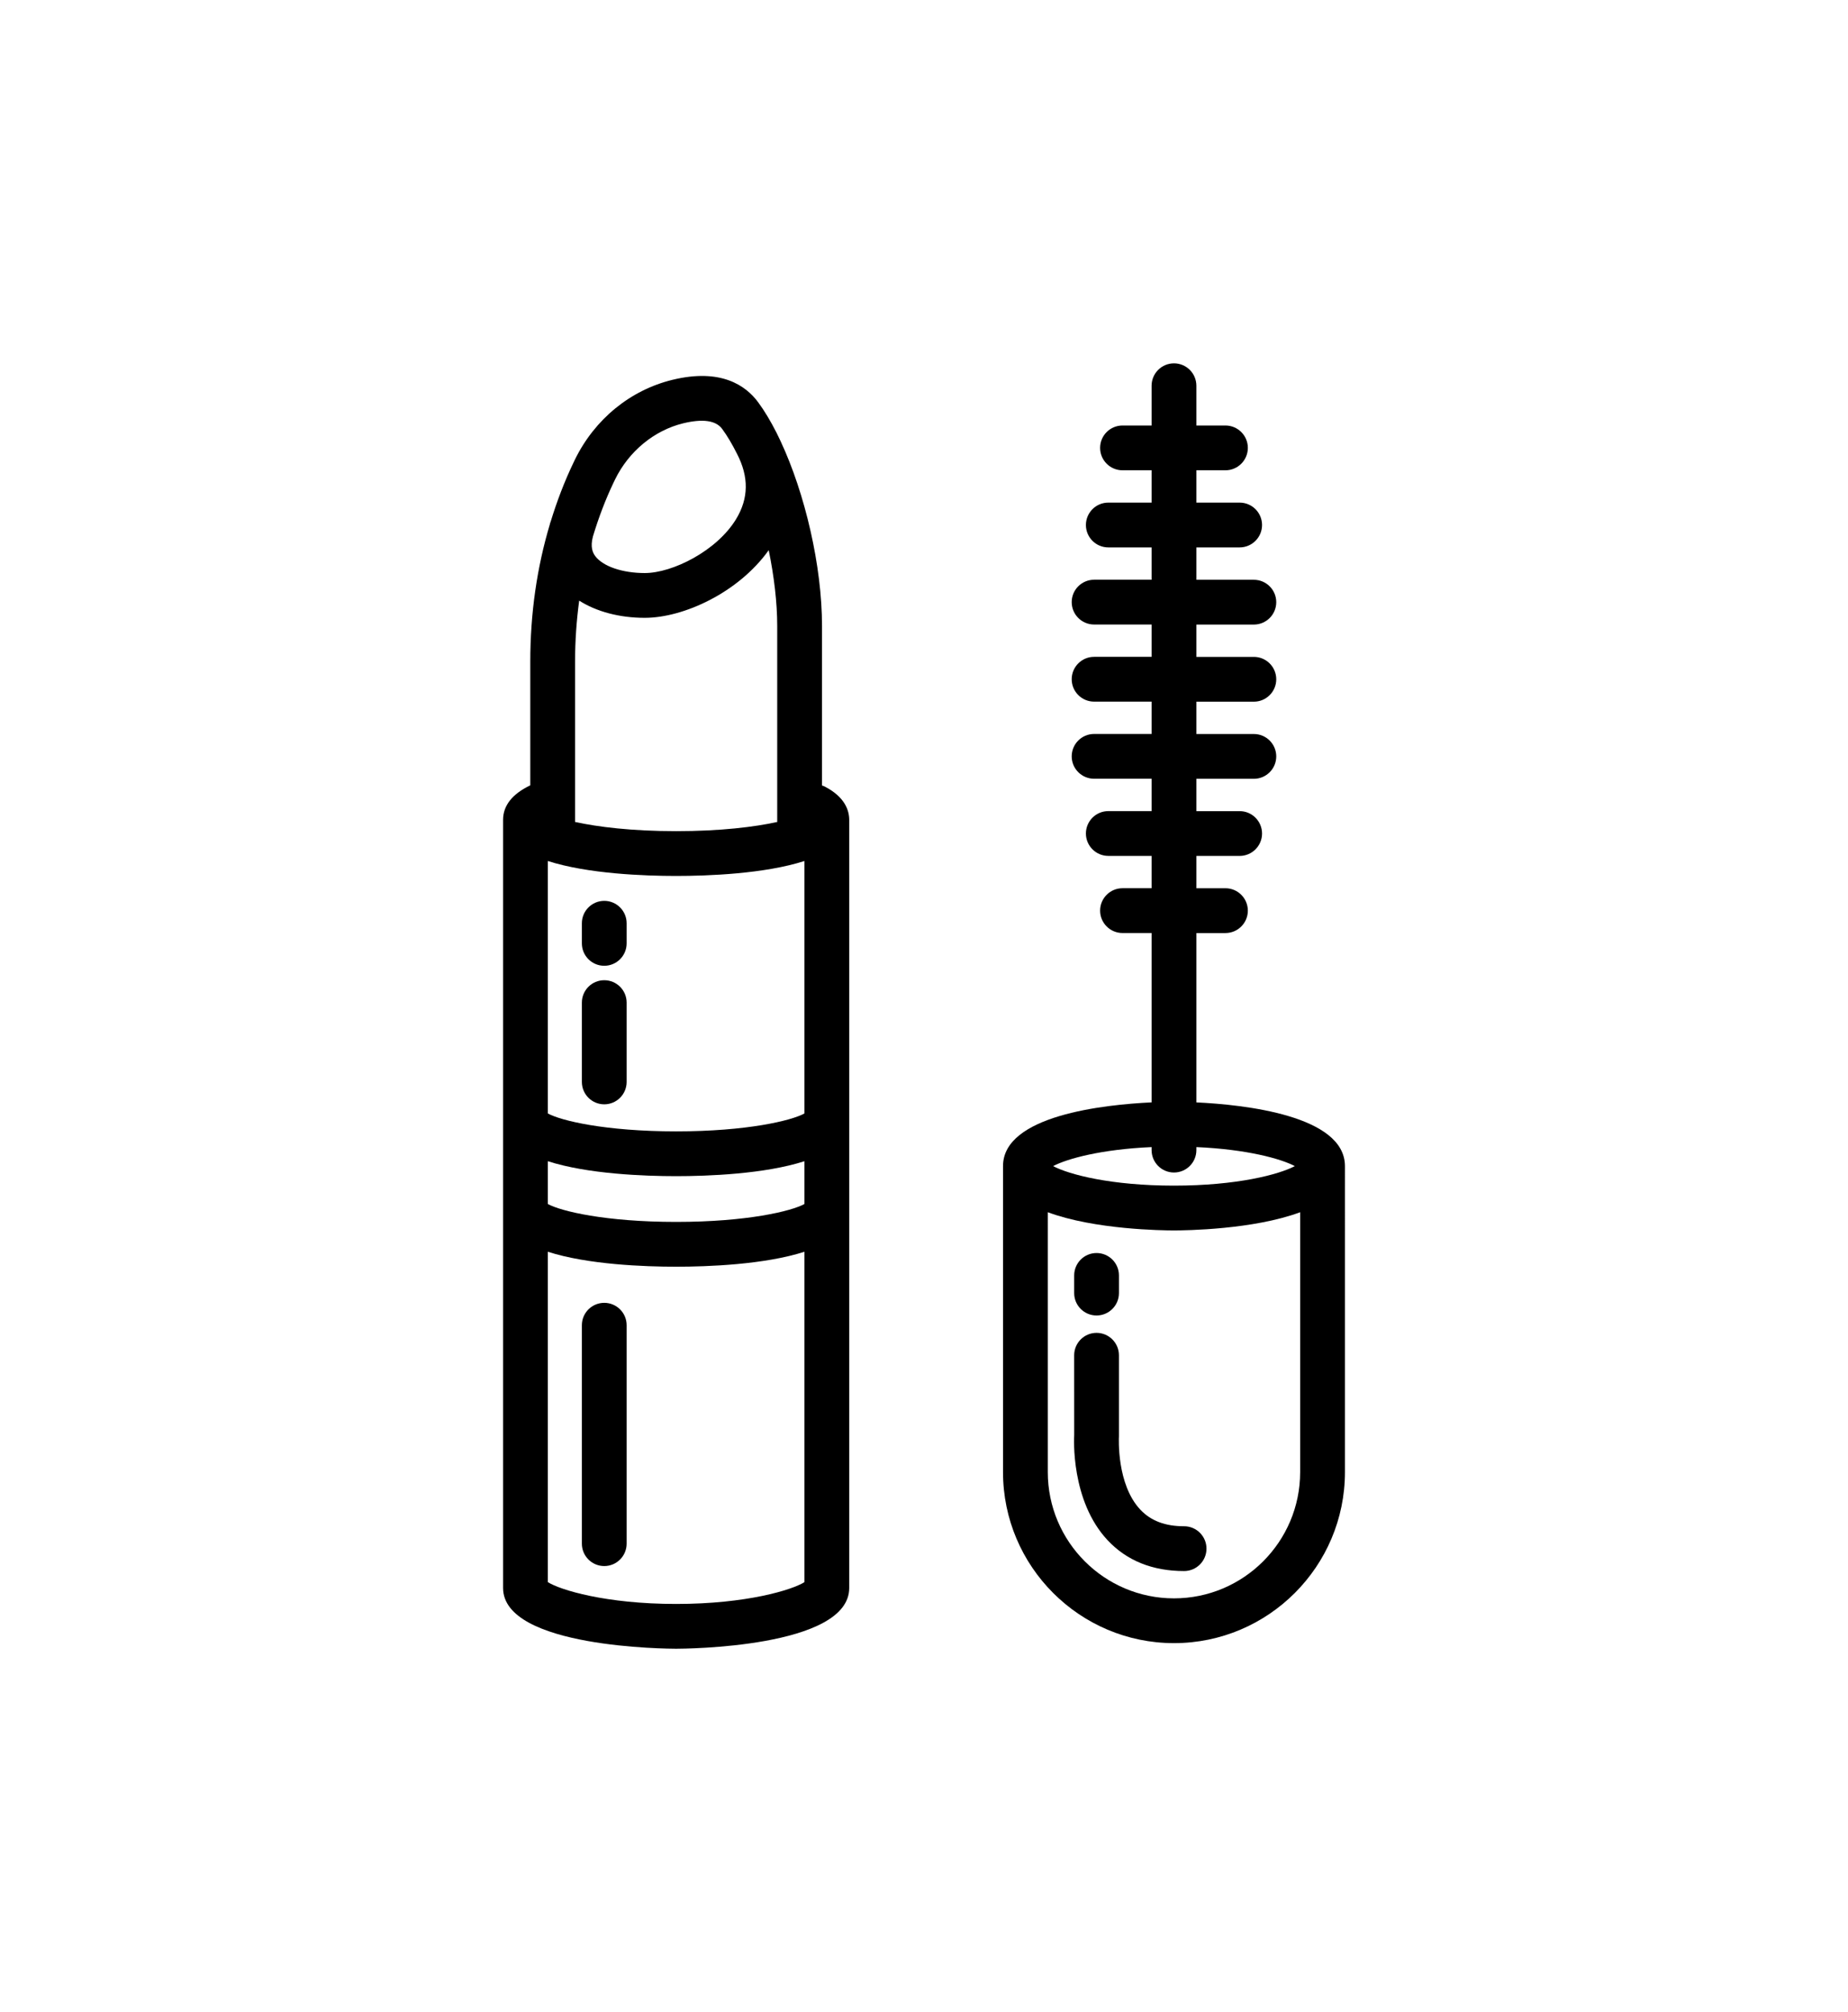 <?xml version="1.0" encoding="utf-8"?>
<!-- Generator: Adobe Illustrator 15.0.0, SVG Export Plug-In . SVG Version: 6.00 Build 0)  -->
<!DOCTYPE svg PUBLIC "-//W3C//DTD SVG 1.1//EN" "http://www.w3.org/Graphics/SVG/1.1/DTD/svg11.dtd">
<svg version="1.1" id="Layer_1" xmlns="http://www.w3.org/2000/svg" xmlns:xlink="http://www.w3.org/1999/xlink" x="0px" y="0px"
	 width="147px" height="160px" viewBox="0 0 147 160" enable-background="new 0 0 147 160" xml:space="preserve">
<g>
	<path d="M95.166,87.663V74.196h2.314c0.982,0,1.78-0.798,1.78-1.781c0-0.982-0.798-1.781-1.78-1.781h-2.314v-2.571h3.443
		c0.982,0,1.781-0.798,1.781-1.78c0-0.983-0.799-1.781-1.781-1.781h-3.443v-2.572h4.574c0.982,0,1.78-0.797,1.78-1.78
		s-0.798-1.781-1.78-1.781h-4.574v-2.571h4.574c0.982,0,1.78-0.798,1.78-1.781c0-0.982-0.798-1.781-1.78-1.781h-4.574v-2.57h4.574
		c0.982,0,1.78-0.797,1.78-1.781c0-0.982-0.798-1.78-1.78-1.78h-4.574V43.53h3.443c0.982,0,1.781-0.799,1.781-1.781
		c0-0.983-0.799-1.781-1.781-1.781h-3.443v-2.571h2.314c0.982,0,1.78-0.798,1.78-1.781s-0.798-1.78-1.78-1.78h-2.314v-3.162
		c0-0.983-0.798-1.781-1.781-1.781s-1.781,0.798-1.781,1.781v3.162h-2.314c-0.984,0-1.781,0.797-1.781,1.78s0.797,1.781,1.781,1.781
		h2.314v2.571h-3.444c-0.983,0-1.781,0.798-1.781,1.781c0,0.982,0.798,1.781,1.781,1.781h3.444v2.571h-4.574
		c-0.982,0-1.781,0.798-1.781,1.78c0,0.984,0.799,1.781,1.781,1.781h4.574v2.57h-4.574c-0.982,0-1.781,0.799-1.781,1.781
		c0,0.983,0.799,1.781,1.781,1.781h4.574v2.571h-4.574c-0.982,0-1.781,0.798-1.781,1.781s0.799,1.78,1.781,1.78h4.574V64.5h-3.444
		c-0.983,0-1.781,0.798-1.781,1.781c0,0.982,0.798,1.78,1.781,1.78h3.444v2.571h-2.314c-0.984,0-1.781,0.799-1.781,1.781
		c0,0.983,0.797,1.781,1.781,1.781h2.314v13.467c-3.771,0.179-11.818,1.032-11.818,5.066v24.336c0,7.499,6.102,13.599,13.6,13.599
		s13.598-6.1,13.598-13.599V92.729C106.982,88.696,98.938,87.841,95.166,87.663z M91.604,91.217v0.241
		c0,0.983,0.798,1.781,1.781,1.781s1.781-0.798,1.781-1.781v-0.241c4.014,0.176,6.713,0.924,7.833,1.512
		c-1.278,0.674-4.612,1.553-9.614,1.553s-8.336-0.879-9.615-1.553C84.89,92.141,87.589,91.393,91.604,91.217z M93.385,127.102
		c-5.534,0-10.037-4.502-10.037-10.037V96.397c3.719,1.385,9.137,1.447,10.037,1.447c0.899,0,6.316-0.063,10.036-1.447v20.668
		C103.421,122.6,98.919,127.102,93.385,127.102z"/>
	<path d="M94.19,121.368c-1.503,0-2.64-0.43-3.476-1.313c-1.9-2.012-1.714-5.695-1.708-5.84v-6.445c0-0.982-0.798-1.781-1.781-1.781
		s-1.78,0.799-1.78,1.781l0.003,6.334c-0.013,0.213-0.293,5.232,2.662,8.38c1.524,1.623,3.57,2.446,6.08,2.446
		c0.983,0,1.78-0.798,1.78-1.781C95.971,122.167,95.174,121.368,94.19,121.368z"/>
	<path d="M87.226,104.608c0.983,0,1.781-0.797,1.781-1.78v-1.407c0-0.982-0.798-1.78-1.781-1.78s-1.78,0.798-1.78,1.78v1.407
		C85.445,103.811,86.242,104.608,87.226,104.608z"/>
	<path d="M65.604,62.547c-0.071-0.035-0.145-0.059-0.217-0.085V49.768c0-4.754-1.349-10.518-3.283-14.66
		c-0.029-0.068-0.065-0.139-0.098-0.207c-0.074-0.156-0.148-0.314-0.225-0.465c-0.009-0.018-0.016-0.034-0.023-0.051
		c-0.004-0.008-0.01-0.012-0.013-0.019c-0.456-0.896-0.938-1.704-1.442-2.384c-0.982-1.328-2.962-2.714-6.803-1.781
		c-3.364,0.818-6.195,3.133-7.771,6.354l-0.117,0.247c-0.722,1.505-1.316,3.073-1.811,4.688c-0.011,0.029-0.026,0.055-0.035,0.085
		c-0.011,0.038-0.015,0.071-0.025,0.108c-1.027,3.426-1.559,7.08-1.559,10.928v9.839c-1.432,0.687-2.164,1.606-2.164,2.745v61.082
		c0,4.777,13.203,4.831,13.766,4.831s13.768-0.054,13.768-4.831V65.196C67.551,64.448,67.213,63.379,65.604,62.547z M63.989,95.743
		c-1.022,0.566-4.563,1.424-10.206,1.424c-5.641,0-9.182-0.857-10.204-1.424V92.34c3.175,1.023,7.694,1.189,10.204,1.189
		s7.03-0.166,10.206-1.189V95.743z M61.148,43.75c0.424,2.07,0.676,4.16,0.676,6.018v15.596c-1.789,0.393-4.502,0.73-8.041,0.73
		c-3.542,0-6.252-0.34-8.039-0.732v-12.75c0-1.66,0.117-3.275,0.327-4.849c1.37,0.869,3.19,1.367,5.218,1.367
		C54.377,49.13,58.742,47.122,61.148,43.75z M63.989,88.543c-1.022,0.566-4.563,1.424-10.206,1.424
		c-5.641,0-9.182-0.857-10.204-1.424V68.467c3.175,1.023,7.694,1.189,10.204,1.189s7.03-0.166,10.206-1.189V88.543z M48.818,38.35
		l0.113-0.233c1.09-2.23,3.113-3.896,5.409-4.454c1.562-0.379,2.603-0.23,3.101,0.44c0.408,0.55,0.803,1.225,1.182,1.979
		c0.953,1.839,0.934,3.537-0.064,5.188c-1.531,2.533-5.061,4.299-7.27,4.299c-1.781,0-3.327-0.529-3.941-1.348
		c-0.193-0.26-0.412-0.711-0.18-1.572C47.617,41.165,48.159,39.726,48.818,38.35z M53.783,127.547
		c-5.607,0-9.234-1.121-10.204-1.734V99.54c3.175,1.023,7.694,1.189,10.204,1.189s7.03-0.166,10.206-1.189v26.273
		C63.019,126.426,59.393,127.547,53.783,127.547z"/>
	<path d="M48.066,103.602c-0.984,0-1.781,0.797-1.781,1.781v17.37c0,0.983,0.797,1.781,1.781,1.781c0.982,0,1.78-0.798,1.78-1.781
		v-17.37C49.847,104.399,49.049,103.602,48.066,103.602z"/>
	<path d="M48.066,77.947c-0.984,0-1.781,0.798-1.781,1.78v6.309c0,0.982,0.797,1.78,1.781,1.78c0.982,0,1.78-0.798,1.78-1.78v-6.309
		C49.847,78.745,49.049,77.947,48.066,77.947z"/>
	<path d="M48.066,71.637c-0.984,0-1.781,0.799-1.781,1.781v1.601c0,0.983,0.797,1.78,1.781,1.78c0.982,0,1.78-0.797,1.78-1.78
		v-1.601C49.847,72.436,49.049,71.637,48.066,71.637z"/>
</g>
</svg>
